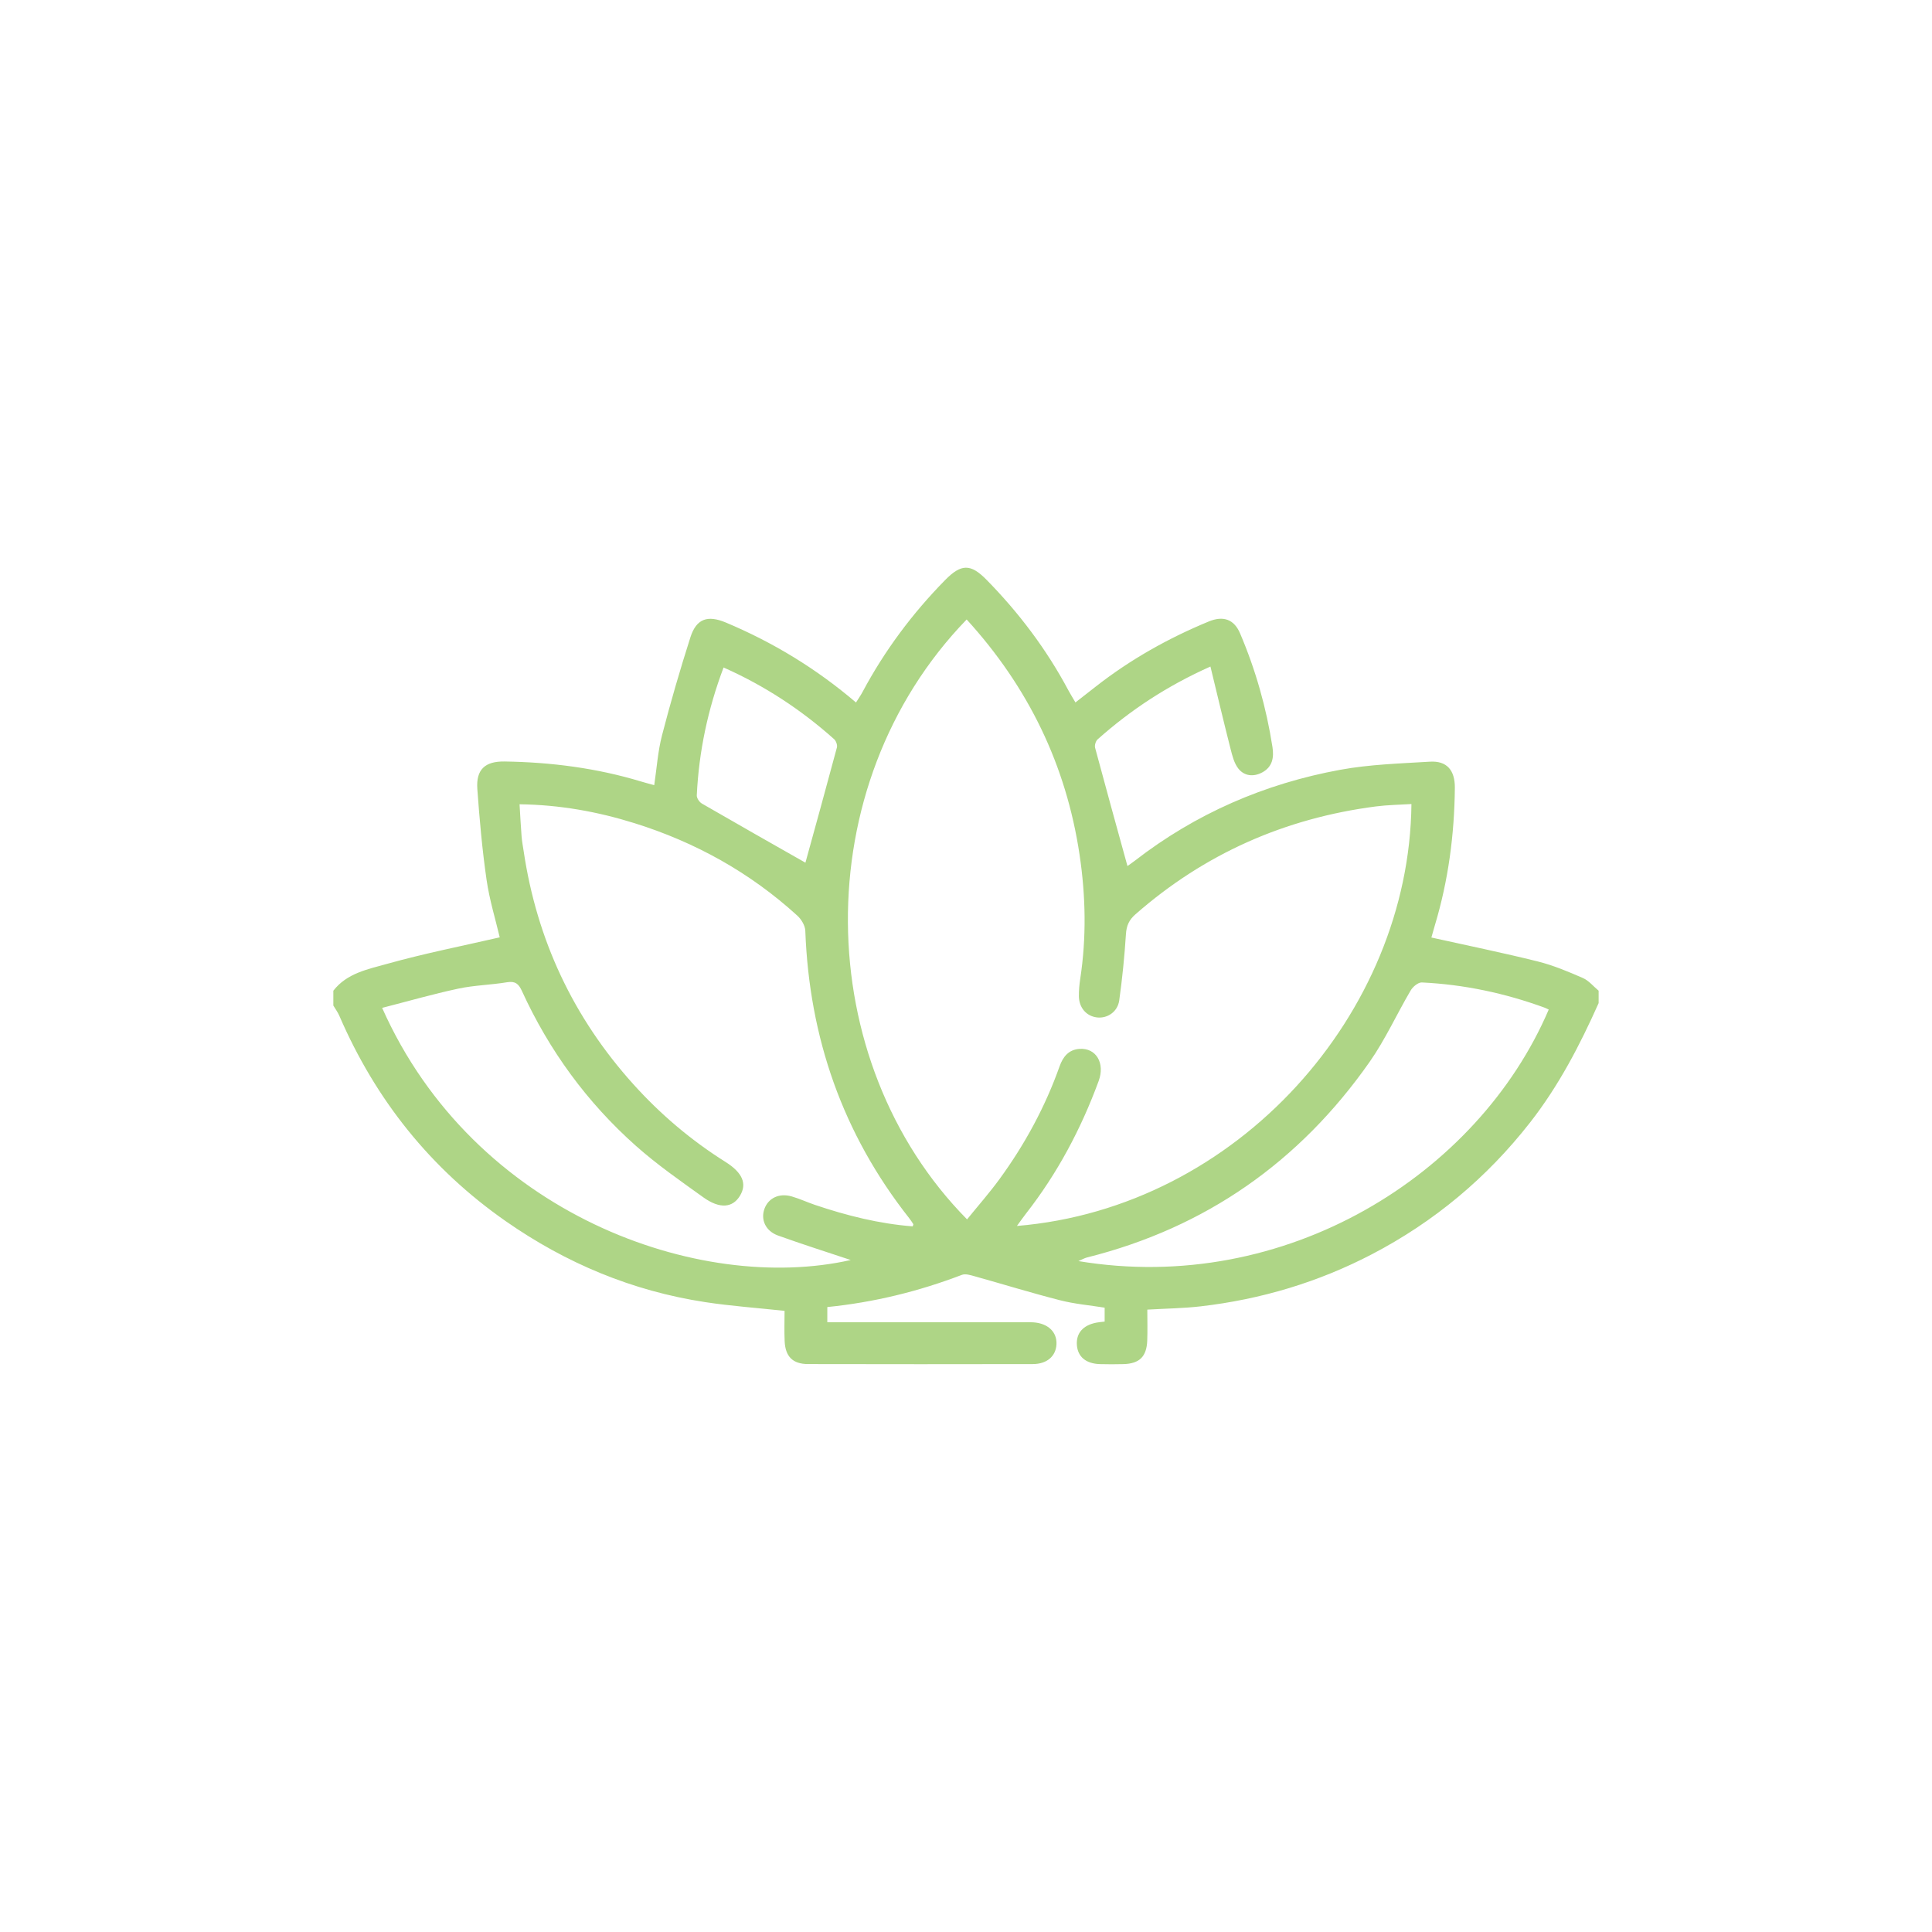 <?xml version="1.0" encoding="UTF-8"?>
<svg id="Capa_1" data-name="Capa 1" xmlns="http://www.w3.org/2000/svg" version="1.1" viewBox="0 0 1300 1300">
  <defs>
    <style>
      .cls-1 {
        fill: #aed586;
        stroke-width: 0px;
      }
    </style>
  </defs>
  <path class="cls-1" d="M1075.69,674.95c-12.65,28.36-26.91,55.76-46.15,80.37-29.1,37.22-64.54,66.81-106.37,88.62-36.18,18.87-74.74,30.38-115.25,35.07-11.52,1.33-23.17,1.46-35.92,2.21,0,7.19.21,14.03-.05,20.85-.41,10.81-5.27,15.53-16.02,15.81-5.26.14-10.53.14-15.79,0-9.4-.27-14.94-4.91-15.52-12.77-.59-8.03,4.07-13.4,13.2-15.15,1.61-.31,3.26-.42,5.48-.69v-9.37c-9.96-1.6-20.19-2.47-30.01-4.98-19.26-4.92-38.26-10.79-57.41-16.13-2.79-.78-6.22-1.88-8.64-.96-29.09,11.11-59.05,18.49-90.55,21.66v10.23h8.93c41,0,82,0,123,0,2.22,0,4.44-.1,6.65.05,9.89.66,16.01,6.48,15.61,14.76-.39,8.04-6.37,13.31-15.97,13.33-50.42.09-100.84.11-151.26-.01-10.21-.03-15.19-5.04-15.67-15.31-.32-6.86-.06-13.75-.06-20.49-18.43-1.99-36.07-3.23-53.49-5.89-48.96-7.48-93.59-26.15-134.11-54.44-50.53-35.27-87.55-81.65-111.97-138.18-1.05-2.44-2.68-4.63-4.05-6.93,0-3.33,0-6.65,0-9.98,9.15-11.84,23.36-14.47,36.26-18.09,24.92-6.98,50.38-11.98,75.7-17.82-2.78-11.86-6.9-25.14-8.86-38.73-2.92-20.23-4.74-40.65-6.21-61.05-.95-13.2,5.2-18.76,18.4-18.55,31.16.49,61.82,4.4,91.73,13.45,2.64.8,5.32,1.49,8.9,2.48,1.69-11.31,2.42-22.63,5.21-33.42,5.73-22.17,12.15-44.19,19.11-66.01,4.04-12.67,11.62-15.17,24.02-9.94,31.6,13.31,60.62,30.86,87.43,53.75,1.66-2.66,3.17-4.79,4.39-7.08,14.84-27.8,33.47-52.79,55.54-75.27,10.83-11.04,17.17-11.13,27.83-.29,21.89,22.26,40.48,46.93,55.18,74.51,1.29,2.42,2.76,4.75,4.71,8.09,4.77-3.72,9.23-7.2,13.68-10.68,23.26-18.21,48.77-32.54,76.02-43.79,9.86-4.07,17.07-1.43,21.09,8.01,10.46,24.55,17.68,50.05,21.78,76.42,1.1,7.07.05,13.42-6.92,17.15-5.8,3.1-11.92,2.45-15.9-2.44-2.93-3.61-4.2-8.82-5.4-13.52-4.61-18.11-8.9-36.3-13.51-55.31-29.18,13.03-53.71,29.24-75.92,49.01-1.28,1.14-2.12,4.01-1.68,5.68,7.06,26.37,14.36,52.67,21.76,79.54.73-.52,2.85-1.93,4.86-3.48,41.05-31.83,87.48-51.95,138.32-61.27,19.78-3.63,40.16-4.22,60.31-5.46,11.39-.7,16.93,5.69,16.81,17.68-.31,31.45-4.39,62.37-13.49,92.55-.94,3.13-1.79,6.29-2.3,8.09,24.24,5.39,48.03,10.24,71.56,16.1,10.4,2.59,20.47,6.83,30.33,11.13,4.03,1.75,7.12,5.64,10.64,8.56v8.31ZM650.44,416.84c-108.4,112-104.76,297.22.27,403.65,7.33-9.04,15-17.73,21.8-27.05,17.05-23.37,30.75-48.59,40.45-75.91,2.31-6.5,6.12-11.27,13.44-11.76,11.18-.75,17.28,9.62,12.85,21.65-11.83,32.16-27.72,62.1-48.87,89.16-1.94,2.48-3.73,5.07-6.12,8.34,148.63-12.31,264.08-143.36,265.46-283.9-7.97.51-15.95.59-23.81,1.6-61.23,7.92-115.33,31.77-161.88,72.59-4.33,3.79-6.04,7.63-6.41,13.34-.96,14.9-2.44,29.8-4.51,44.58-1.08,7.72-7.98,12.28-14.93,11.48-7.14-.82-12.16-6.52-12.22-14.35-.03-3.86.31-7.76.9-11.59,4.25-27.89,3.71-55.76-.45-83.58-9.03-60.3-34.47-112.76-75.96-158.25ZM349.6,541.17c.48,7.86.82,14.76,1.36,21.64.26,3.3.9,6.58,1.39,9.86,8.87,59.67,33.37,111.96,73.78,156.84,18.29,20.31,38.89,37.77,62.01,52.31,11.56,7.27,14.65,14.73,9.75,22.81-4.91,8.09-13.56,8.96-24.53,1.1-15.5-11.12-31.26-22.08-45.48-34.72-32.88-29.22-58.4-64.2-76.72-104.26-2.15-4.7-4.43-6.73-9.96-5.82-10.9,1.81-22.11,2-32.88,4.31-17.09,3.66-33.93,8.51-51.19,12.93,61.82,138.93,213.51,192.63,315.3,169.66-16.07-5.37-32.62-10.59-48.93-16.48-8.36-3.02-11.74-10.63-9.15-17.89,2.61-7.3,9.91-10.85,18.36-8.42,5.3,1.52,10.35,3.9,15.58,5.67,21.46,7.25,43.3,12.72,65.85,14.48.28-.97.51-1.34.41-1.49-.9-1.39-1.79-2.79-2.82-4.08-44.69-56.72-67.19-121.4-69.86-193.34-.13-3.49-2.66-7.7-5.36-10.16-31.79-28.98-68.59-49.42-109.54-62.22-24.86-7.77-50.37-12.38-77.41-12.73ZM1042.11,679.31c-.93-.43-1.84-.94-2.81-1.29-26.68-9.74-54.2-15.59-82.56-16.95-2.46-.12-6.04,2.85-7.5,5.33-9.39,15.95-17.08,33.04-27.65,48.12-47.08,67.19-110.3,111.59-190.21,131.61-1.55.39-2.98,1.24-5.75,2.43,139.18,23.16,268.86-57.86,316.47-169.25ZM541.95,580.49c6.72-24.42,14.08-50.94,21.19-77.53.43-1.62-.58-4.44-1.9-5.61-22.14-19.76-46.65-35.9-74.36-48.21-10.63,28.16-16.62,56.63-18.03,86.05-.09,1.82,1.74,4.53,3.44,5.51,23.6,13.65,47.32,27.08,69.67,39.79Z"/>
</svg>
